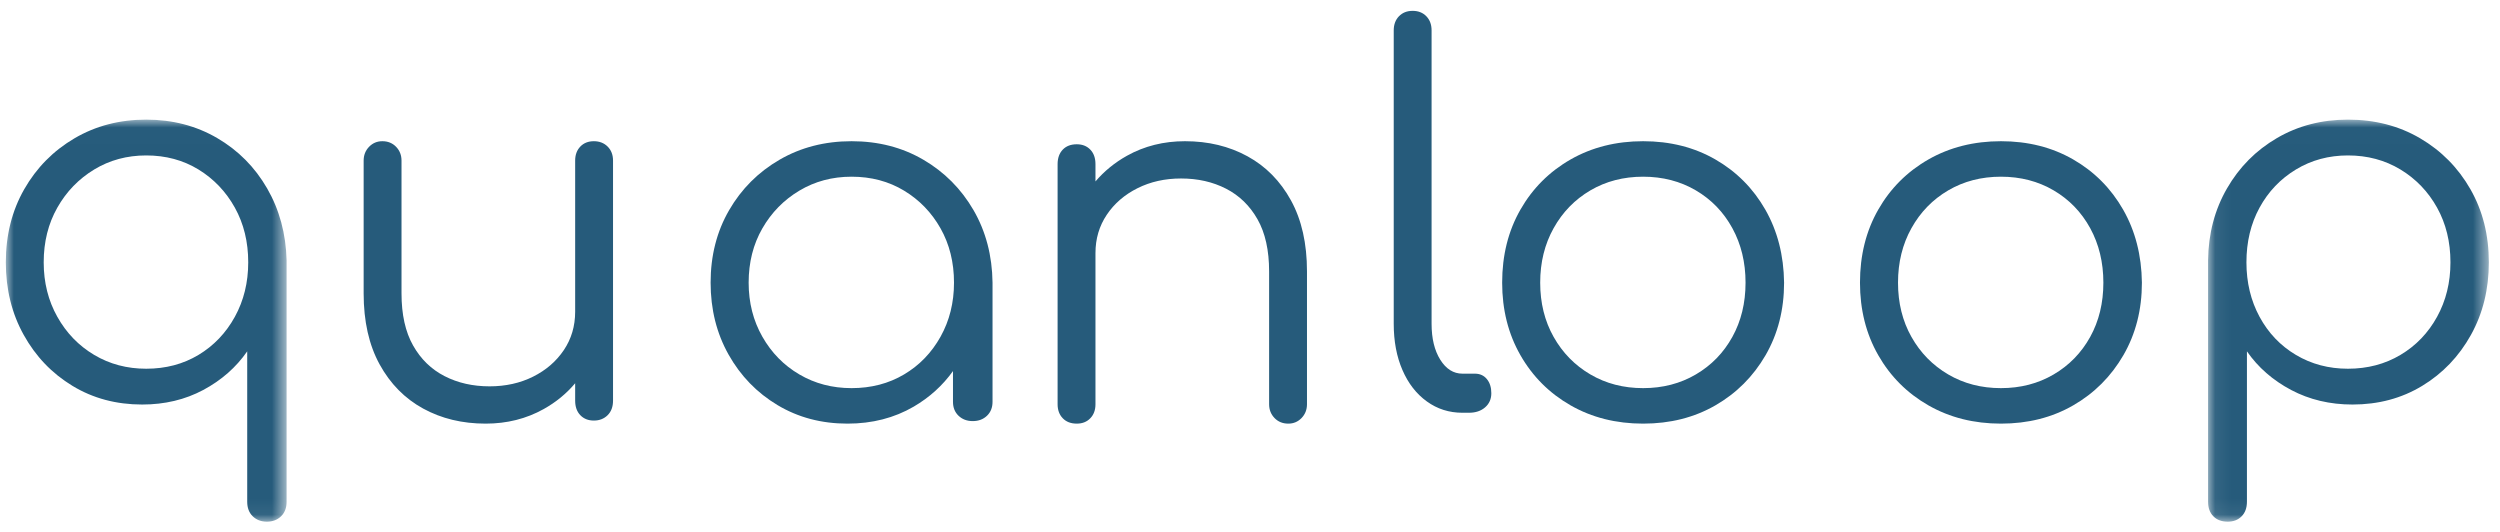 <?xml version="1.0" encoding="UTF-8"?>
<svg width="155px" height="33px" viewBox="0 0 155 33" version="1.1" xmlns="http://www.w3.org/2000/svg" xmlns:xlink="http://www.w3.org/1999/xlink">
    <!-- Generator: Sketch 55.2 (78181) - https://sketchapp.com -->
    <title>Quanloop logo</title>
    <defs>
        <polygon id="path-1" points="0 0.009 17.408 0.009 17.408 24.936 0 24.936"></polygon>
        <polygon id="path-3" points="0.068 0.009 17.476 0.009 17.476 24.936 0.068 24.936"></polygon>
    </defs>
    <g id="Symbols" stroke="none" stroke-width="1" fill="none" fill-rule="evenodd">
        <g id="Menu-on-light-prelogin" transform="translate(-3, 0)">
            <g id="Quanloop-logo-dark">
                <g>
                    <g transform="translate(3.361, 0.673)">
                        <g id="Group-3" transform="translate(0, 6.735)">
                            <mask id="mask-2" fill="white">
                                <use xlink:href="#path-1"></use>
                            </mask>
                            <g id="Clip-2"></g>
                            <path d="M8.704,15.453 C9.914,15.453 10.994,15.168 11.945,14.597 C12.894,14.026 13.646,13.239 14.199,12.235 C14.752,11.231 15.029,10.105 15.029,8.857 C15.029,7.589 14.752,6.458 14.199,5.464 C13.646,4.47 12.894,3.683 11.945,3.101 C10.994,2.52 9.914,2.229 8.704,2.229 C7.514,2.229 6.439,2.52 5.479,3.101 C4.519,3.683 3.757,4.47 3.194,5.464 C2.63,6.458 2.348,7.589 2.348,8.857 C2.348,10.105 2.63,11.231 3.194,12.235 C3.757,13.239 4.519,14.026 5.479,14.597 C6.439,15.168 7.514,15.453 8.704,15.453 M16.187,24.936 C15.832,24.936 15.54,24.825 15.31,24.603 C15.08,24.381 14.966,24.079 14.966,23.699 L14.966,14.375 C14.277,15.369 13.369,16.167 12.242,16.77 C11.115,17.372 9.852,17.673 8.454,17.673 C6.846,17.673 5.406,17.288 4.133,16.516 C2.859,15.744 1.852,14.692 1.112,13.36 C0.37,12.028 -7.38548941e-05,10.528 -7.38548941e-05,8.857 C-7.38548941e-05,7.166 0.381,5.654 1.143,4.322 C1.905,2.99 2.943,1.939 4.258,1.167 C5.573,0.395 7.055,0.009 8.704,0.009 C10.332,0.009 11.798,0.39 13.103,1.151 C14.407,1.912 15.441,2.954 16.203,4.275 C16.964,5.596 17.366,7.081 17.408,8.73 L17.408,23.699 C17.408,24.079 17.293,24.381 17.064,24.603 C16.834,24.825 16.542,24.936 16.187,24.936" id="Fill-1" fill="#265B7B" mask="url(#mask-2)"></path>
                        </g>
                        <path d="M35.299,23.088 C34.757,23.732 34.106,24.266 33.347,24.689 C32.269,25.291 31.07,25.592 29.748,25.592 C28.304,25.592 27.013,25.281 25.875,24.658 C24.736,24.035 23.836,23.122 23.176,21.919 C22.515,20.716 22.185,19.249 22.185,17.518 L22.185,9.285 C22.185,8.947 22.296,8.662 22.52,8.43 C22.744,8.198 23.018,8.082 23.344,8.082 C23.689,8.082 23.974,8.198 24.198,8.43 C24.421,8.662 24.533,8.947 24.533,9.285 L24.533,17.518 C24.533,18.827 24.772,19.903 25.25,20.747 C25.727,21.592 26.378,22.225 27.202,22.647 C28.025,23.07 28.955,23.28 29.992,23.28 C30.988,23.28 31.888,23.08 32.691,22.679 C33.494,22.278 34.129,21.729 34.597,21.032 C35.065,20.336 35.299,19.544 35.299,18.657 L35.299,9.285 C35.299,8.926 35.406,8.636 35.619,8.414 C35.833,8.192 36.112,8.082 36.458,8.082 C36.803,8.082 37.088,8.192 37.312,8.414 C37.535,8.636 37.647,8.926 37.647,9.285 L37.647,24.167 C37.647,24.547 37.535,24.848 37.312,25.069 C37.088,25.291 36.803,25.402 36.458,25.402 C36.112,25.402 35.833,25.291 35.619,25.069 C35.406,24.848 35.299,24.547 35.299,24.167 L35.299,23.088 Z" id="Fill-4" fill="#265B7B"></path>
                        <path d="M61.176,16.852 L61.176,24.24 C61.176,24.597 61.061,24.885 60.831,25.105 C60.6,25.325 60.307,25.435 59.95,25.435 C59.594,25.435 59.301,25.325 59.07,25.105 C58.839,24.885 58.724,24.597 58.724,24.24 L58.724,22.333 C58.078,23.234 57.265,23.969 56.288,24.539 C55.082,25.241 53.715,25.592 52.186,25.592 C50.571,25.592 49.125,25.21 47.847,24.444 C46.569,23.68 45.557,22.637 44.813,21.316 C44.069,19.996 43.697,18.508 43.697,16.852 C43.697,15.176 44.08,13.677 44.845,12.357 C45.61,11.037 46.653,9.994 47.973,9.229 C49.293,8.464 50.781,8.082 52.437,8.082 C54.092,8.082 55.575,8.464 56.885,9.229 C58.195,9.994 59.232,11.037 59.998,12.357 C60.762,13.677 61.155,15.176 61.176,16.852 Z M52.437,23.391 C53.652,23.391 54.737,23.108 55.691,22.542 C56.644,21.977 57.399,21.196 57.954,20.2 C58.509,19.205 58.787,18.089 58.787,16.852 C58.787,15.595 58.509,14.474 57.954,13.489 C57.399,12.504 56.644,11.723 55.691,11.147 C54.737,10.57 53.652,10.282 52.437,10.282 C51.242,10.282 50.163,10.57 49.199,11.147 C48.235,11.723 47.47,12.504 46.904,13.489 C46.338,14.474 46.055,15.595 46.055,16.852 C46.055,18.089 46.338,19.205 46.904,20.2 C47.47,21.196 48.235,21.977 49.199,22.542 C50.163,23.108 51.242,23.391 52.437,23.391 Z" id="Fill-6" fill="#265B7B"></path>
                        <path d="M67.558,15.016 L67.558,24.389 C67.558,24.748 67.452,25.038 67.238,25.259 C67.025,25.481 66.745,25.592 66.399,25.592 C66.033,25.592 65.744,25.481 65.53,25.259 C65.317,25.038 65.21,24.748 65.21,24.389 L65.21,9.506 C65.21,9.127 65.317,8.826 65.53,8.604 C65.744,8.382 66.033,8.272 66.399,8.272 C66.745,8.272 67.025,8.382 67.238,8.604 C67.452,8.826 67.558,9.127 67.558,9.506 L67.558,10.576 C68.104,9.937 68.755,9.406 69.51,8.984 C70.588,8.382 71.787,8.082 73.109,8.082 C74.552,8.082 75.843,8.393 76.982,9.016 C78.12,9.639 79.02,10.551 79.681,11.755 C80.342,12.958 80.672,14.425 80.672,16.156 L80.672,24.389 C80.672,24.727 80.56,25.011 80.337,25.244 C80.113,25.476 79.838,25.592 79.513,25.592 C79.167,25.592 78.883,25.476 78.659,25.244 C78.435,25.011 78.324,24.727 78.324,24.389 L78.324,16.156 C78.324,14.847 78.085,13.771 77.607,12.926 C77.129,12.082 76.479,11.449 75.655,11.026 C74.832,10.604 73.902,10.393 72.865,10.393 C71.868,10.393 70.969,10.594 70.166,10.995 C69.363,11.396 68.727,11.945 68.26,12.641 C67.792,13.338 67.558,14.129 67.558,15.016 Z" id="Fill-8" fill="#265B7B"></path>
                        <path d="M90.31,24.918 C89.487,24.918 88.751,24.685 88.103,24.216 C87.455,23.749 86.95,23.1 86.591,22.27 C86.23,21.441 86.05,20.483 86.05,19.399 L86.05,1.212 C86.05,0.851 86.159,0.558 86.374,0.335 C86.591,0.112 86.873,0 87.224,0 C87.573,0 87.856,0.112 88.072,0.335 C88.289,0.558 88.397,0.851 88.397,1.212 L88.397,19.399 C88.397,20.313 88.577,21.058 88.937,21.632 C89.297,22.206 89.755,22.494 90.31,22.494 L91.082,22.494 C91.391,22.494 91.638,22.605 91.823,22.828 C92.008,23.052 92.101,23.345 92.101,23.706 C92.101,24.068 91.972,24.36 91.715,24.583 C91.457,24.807 91.123,24.918 90.712,24.918 L90.31,24.918 Z" id="Fill-10" fill="#265B7B"></path>
                        <path d="M101.512,23.391 C102.728,23.391 103.818,23.108 104.782,22.542 C105.746,21.977 106.5,21.201 107.045,20.216 C107.59,19.231 107.863,18.11 107.863,16.852 C107.863,15.595 107.59,14.469 107.045,13.473 C106.5,12.478 105.746,11.697 104.782,11.131 C103.818,10.565 102.728,10.282 101.512,10.282 C100.297,10.282 99.207,10.565 98.243,11.131 C97.279,11.697 96.519,12.478 95.964,13.473 C95.408,14.469 95.131,15.595 95.131,16.852 C95.131,18.11 95.408,19.231 95.964,20.216 C96.519,21.201 97.279,21.977 98.243,22.542 C99.207,23.108 100.297,23.391 101.512,23.391 M101.512,25.592 C99.836,25.592 98.338,25.215 97.017,24.46 C95.697,23.706 94.659,22.668 93.905,21.348 C93.15,20.027 92.773,18.529 92.773,16.852 C92.773,15.155 93.15,13.646 93.905,12.325 C94.659,11.005 95.697,9.968 97.017,9.213 C98.338,8.459 99.836,8.082 101.512,8.082 C103.189,8.082 104.682,8.459 105.992,9.213 C107.302,9.968 108.334,11.005 109.089,12.325 C109.843,13.646 110.231,15.155 110.252,16.852 C110.252,18.529 109.869,20.027 109.105,21.348 C108.339,22.668 107.302,23.706 105.992,24.46 C104.682,25.215 103.189,25.592 101.512,25.592" id="Fill-12" fill="#265B7B"></path>
                        <path d="M123.698,23.391 C124.913,23.391 126.003,23.108 126.967,22.542 C127.931,21.977 128.685,21.201 129.231,20.216 C129.775,19.231 130.048,18.11 130.048,16.852 C130.048,15.595 129.775,14.469 129.231,13.473 C128.685,12.478 127.931,11.697 126.967,11.131 C126.003,10.565 124.913,10.282 123.698,10.282 C122.482,10.282 121.392,10.565 120.428,11.131 C119.464,11.697 118.704,12.478 118.149,13.473 C117.593,14.469 117.316,15.595 117.316,16.852 C117.316,18.11 117.593,19.231 118.149,20.216 C118.704,21.201 119.464,21.977 120.428,22.542 C121.392,23.108 122.482,23.391 123.698,23.391 M123.698,25.592 C122.021,25.592 120.522,25.215 119.202,24.46 C117.882,23.706 116.844,22.668 116.09,21.348 C115.335,20.027 114.958,18.529 114.958,16.852 C114.958,15.155 115.335,13.646 116.09,12.325 C116.844,11.005 117.882,9.968 119.202,9.213 C120.522,8.459 122.021,8.082 123.698,8.082 C125.374,8.082 126.867,8.459 128.177,9.213 C129.487,9.968 130.519,11.005 131.274,12.325 C132.028,13.646 132.416,15.155 132.437,16.852 C132.437,18.529 132.054,20.027 131.29,21.348 C130.524,22.668 129.487,23.706 128.177,24.46 C126.867,25.215 125.374,25.592 123.698,25.592" id="Fill-14" fill="#265B7B"></path>
                        <g id="Group-18" transform="translate(136.471, 6.735)">
                            <mask id="mask-4" fill="white">
                                <use xlink:href="#path-3"></use>
                            </mask>
                            <g id="Clip-17"></g>
                            <path d="M8.74,15.453 C9.95,15.453 11.036,15.168 11.996,14.597 C12.956,14.026 13.713,13.239 14.266,12.235 C14.819,11.231 15.096,10.105 15.096,8.857 C15.096,7.589 14.819,6.458 14.266,5.464 C13.713,4.47 12.956,3.683 11.996,3.101 C11.036,2.52 9.95,2.229 8.74,2.229 C7.55,2.229 6.475,2.52 5.515,3.101 C4.555,3.683 3.804,4.47 3.261,5.464 C2.718,6.458 2.447,7.589 2.447,8.857 C2.447,10.105 2.718,11.231 3.261,12.235 C3.804,13.239 4.555,14.026 5.515,14.597 C6.475,15.168 7.55,15.453 8.74,15.453 M1.289,24.936 C0.913,24.936 0.615,24.825 0.396,24.603 C0.177,24.381 0.068,24.079 0.068,23.699 L0.068,8.73 C0.088,7.081 0.479,5.596 1.241,4.275 C2.003,2.954 3.036,1.912 4.341,1.151 C5.645,0.39 7.112,0.009 8.74,0.009 C10.41,0.009 11.902,0.395 13.217,1.167 C14.532,1.939 15.571,2.99 16.333,4.322 C17.095,5.654 17.476,7.166 17.476,8.857 C17.476,10.528 17.105,12.028 16.364,13.36 C15.623,14.692 14.616,15.744 13.343,16.516 C12.069,17.288 10.629,17.673 9.022,17.673 C7.623,17.673 6.355,17.372 5.218,16.77 C4.08,16.167 3.167,15.369 2.478,14.375 L2.478,23.699 C2.478,24.079 2.369,24.381 2.149,24.603 C1.93,24.825 1.643,24.936 1.289,24.936" id="Fill-16" fill="#265B7B" mask="url(#mask-4)"></path>
                        </g>
                    </g>
                </g>
            </g>
        </g>
    </g>
</svg>